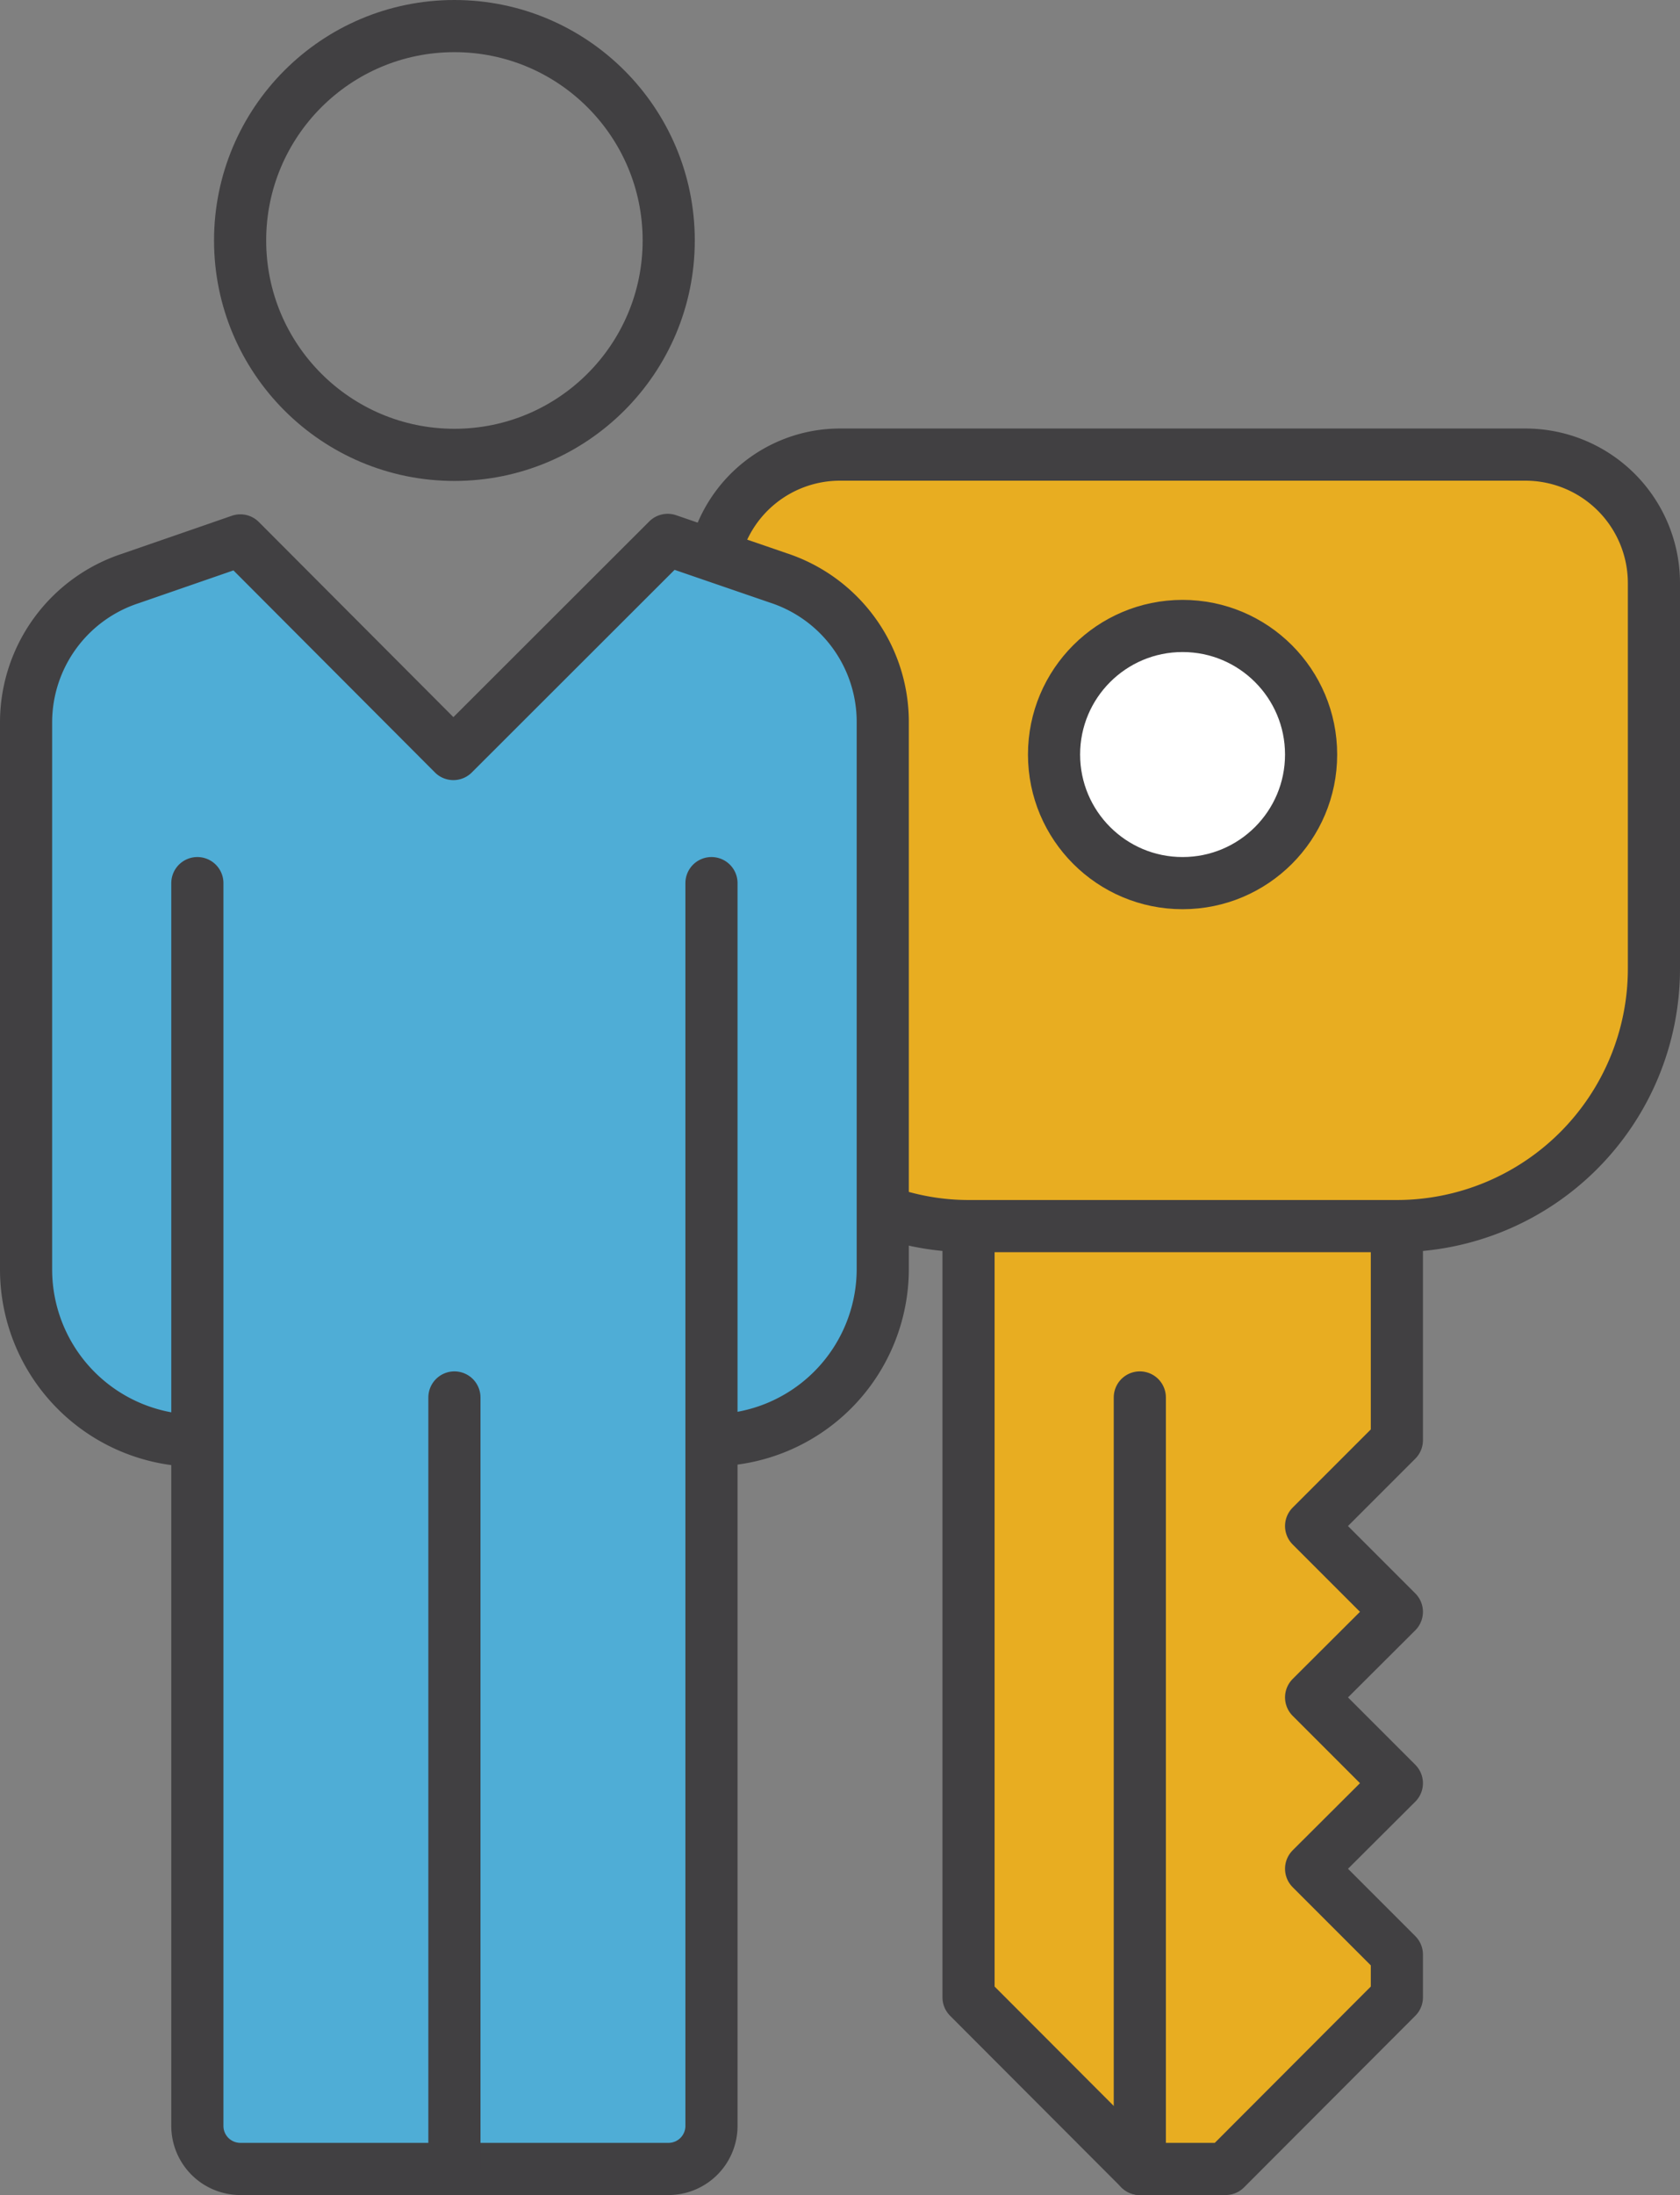 <svg xmlns="http://www.w3.org/2000/svg" viewBox="0 0 64.44 84.16"><rect x="0" y="0" width="64.44" height="84.16" fill="#808080" stroke="none"/><defs><style>.cls-1,.cls-2{fill:#e8ad21;}.cls-1,.cls-2,.cls-3,.cls-4,.cls-5,.cls-6{stroke:#414042;stroke-linejoin:round;stroke-width:2px;}.cls-2,.cls-3,.cls-5,.cls-6{stroke-linecap:round;}.cls-3{fill:none;}.cls-4,.cls-5{fill:#4fadd6;}.cls-6{fill:#fff;}</style></defs><title>Asset 4</title><g id="Layer_2" data-name="Layer 2"><g id="Layer_1-2" data-name="Layer 1"><polyline class="cls-1" points="37.15 47.01 37.15 76.58 43.72 83.16 47.01 83.16 53.58 76.58 53.58 74.94 50.29 71.65 53.58 68.37 50.29 65.08 53.58 61.8 50.29 58.51 53.58 55.22 53.58 47.01"/><path class="cls-2" d="M33.86,46.43a9.68,9.68,0,0,0,3.29.58H53.58a9.87,9.87,0,0,0,9.86-9.86V22.36a4.93,4.93,0,0,0-4.93-4.93H32.22a4.93,4.93,0,0,0-4.82,3.89"/><line class="cls-3" x1="43.72" y1="53.58" x2="43.72" y2="83.16"/><path class="cls-4" d="M27.29,55.22a6.57,6.57,0,0,0,6.57-6.57v-21a5.81,5.81,0,0,0-4-5.49l-4.25-1.46-8.22,8.21L9.22,20.72,5,22.18a5.81,5.81,0,0,0-4,5.49v21a6.57,6.57,0,0,0,6.57,6.57"/><circle class="cls-3" cx="17.43" cy="9.22" r="8.22"/><path class="cls-5" d="M27.29,33.86V81.51a1.65,1.65,0,0,1-1.64,1.65H9.22a1.65,1.65,0,0,1-1.65-1.65V33.86"/><line class="cls-3" x1="17.43" y1="53.58" x2="17.43" y2="83.16"/><circle class="cls-6" cx="45.36" cy="28.93" r="4.93"/></g></g></svg>